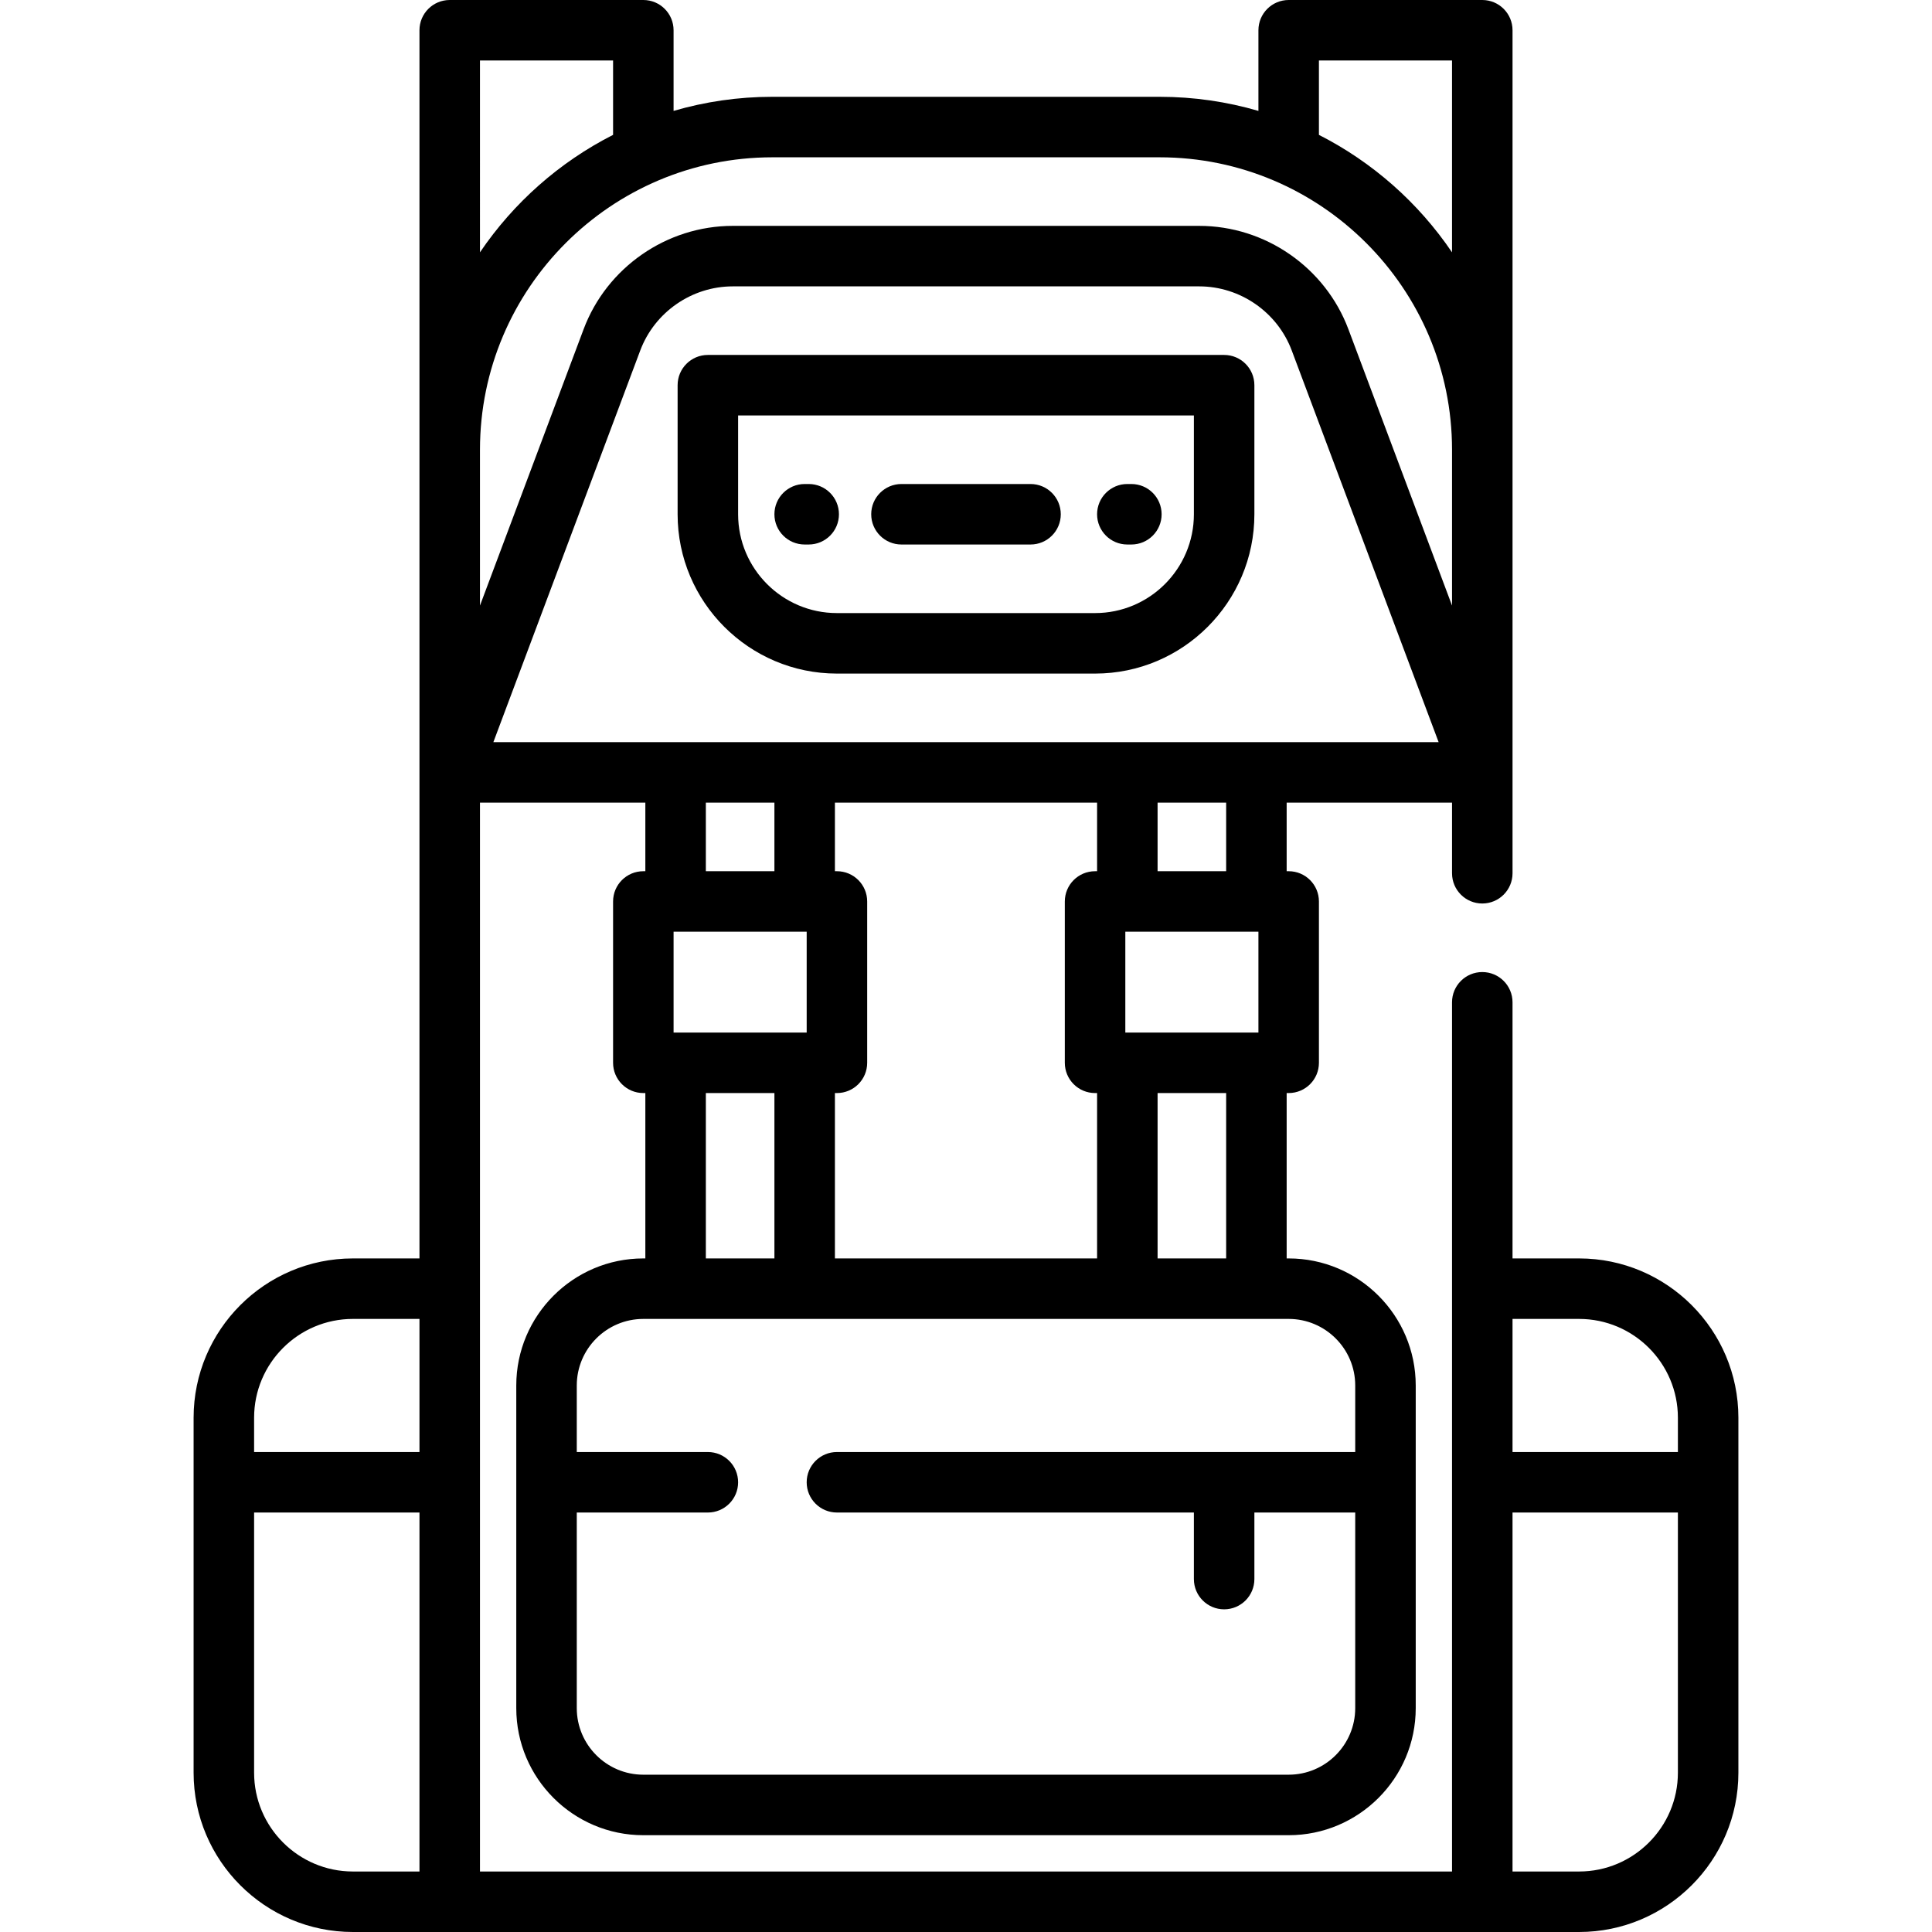 <?xml version="1.0" encoding="iso-8859-1"?>
<!-- Uploaded to: SVG Repo, www.svgrepo.com, Generator: SVG Repo Mixer Tools -->
<svg fill="#000000" height="800px" width="800px" version="1.1" id="Layer_1" xmlns="http://www.w3.org/2000/svg" xmlns:xlink="http://www.w3.org/1999/xlink" 
	 viewBox="0 0 512 512" xml:space="preserve">
<g>
	<g>
		<path d="M418.472,333.495h-17.637v-67.874c0-4.428-3.588-8.017-8.017-8.017c-4.428,0-8.017,3.588-8.017,8.017v230.346H127.198
			V212.71h43.825v18.171h-0.534c-4.428,0-8.017,3.588-8.017,8.017v42.756c0,4.428,3.588,8.017,8.017,8.017h0.534v43.825h-0.534
			c-18.566,0-33.67,15.105-33.67,33.67v85.511c0,18.566,15.105,33.67,33.67,33.67h171.023c18.566,0,33.67-15.105,33.67-33.67
			v-85.511c0-18.566-15.105-33.67-33.67-33.67h-0.534V289.67h0.534c4.428,0,8.017-3.588,8.017-8.017v-42.756
			c0-4.428-3.588-8.017-8.017-8.017h-0.534V212.71h43.825v18.71c0,4.428,3.588,8.017,8.017,8.017c4.428,0,8.017-3.588,8.017-8.017
			V8.017c0-4.428-3.588-8.017-8.017-8.017h-51.307c-4.428,0-8.017,3.588-8.017,8.017V29.39c-8.314-2.429-17.1-3.737-26.188-3.737
			H204.693c-9.088,0-17.874,1.308-26.188,3.737V8.017c0-4.428-3.588-8.017-8.017-8.017h-51.307c-4.428,0-8.017,3.588-8.017,8.017
			v325.478H93.528c-23.281,0-42.221,18.941-42.221,42.221v94.063c0,23.281,18.941,42.221,42.221,42.221h324.944
			c23.281,0,42.221-18.941,42.221-42.221v-94.063C460.693,352.436,441.752,333.495,418.472,333.495z M341.511,349.528
			c9.725,0,17.637,7.912,17.637,17.637v17.637H221.795c-4.428,0-8.017,3.588-8.017,8.017c0,4.428,3.588,8.017,8.017,8.017h94.597
			v17.637c0,4.428,3.588,8.017,8.017,8.017c4.428,0,8.017-3.588,8.017-8.017v-17.637h26.722v51.841
			c0,9.725-7.912,17.637-17.637,17.637H170.489c-9.725,0-17.637-7.912-17.637-17.637v-51.841h34.739
			c4.428,0,8.017-3.588,8.017-8.017c0-4.428-3.588-8.017-8.017-8.017h-34.739v-17.637c0-9.725,7.912-17.637,17.637-17.637H341.511z
			 M213.779,246.914v26.722h-35.273v-26.722H213.779z M187.056,230.881V212.71h18.171v18.171H187.056z M205.228,289.67v43.825
			h-18.171V289.67H205.228z M221.795,230.881h-0.534V212.71h69.478v18.171h-0.534c-4.428,0-8.017,3.588-8.017,8.017v42.756
			c0,4.428,3.588,8.017,8.017,8.017h0.534v43.825h-69.478V289.67h0.534c4.428,0,8.017-3.588,8.017-8.017v-42.756
			C229.812,234.469,226.224,230.881,221.795,230.881z M333.495,246.914v26.722h-35.273v-26.722H333.495z M306.772,230.881V212.71
			h18.171v18.171H306.772z M324.944,289.67v43.825h-18.171V289.67H324.944z M130.749,196.676l38.923-103.793
			c3.812-10.163,13.666-16.992,24.52-16.992h123.615c10.855,0,20.709,6.829,24.519,16.992l38.924,103.793H130.749z M349.528,16.033
			h35.273V66.87c-8.896-13.137-21.042-23.898-35.273-31.129V16.033z M127.198,16.033h35.274v19.707
			c-14.231,7.23-26.377,17.993-35.274,31.129V16.033z M127.198,119.182c0-42.731,34.764-77.495,77.495-77.495h102.614
			c42.731,0,77.495,34.764,77.495,77.495v41.302l-27.461-73.23c-6.145-16.386-22.033-27.396-39.533-27.396H194.192
			c-17.5,0-33.387,11.01-39.532,27.396l-27.462,73.23V119.182z M111.165,495.967H93.528c-14.441,0-26.188-11.747-26.188-26.188
			v-68.944h43.825V495.967z M111.165,384.802H67.34v-9.086c0-14.441,11.747-26.188,26.188-26.188h17.637V384.802z M444.66,469.779
			c0,14.441-11.747,26.188-26.188,26.188h-17.637v-95.132h43.825V469.779z M444.66,384.802h-43.825v-35.273h17.637
			c14.441,0,26.188,11.747,26.188,26.188V384.802z"/>
	</g>
</g>
<g>
	<g>
		<path d="M324.409,94.063H187.591c-4.428,0-8.017,3.588-8.017,8.017v34.205c0,23.281,18.941,42.221,42.221,42.221h68.409
			c23.281,0,42.221-18.941,42.221-42.221v-34.205C332.426,97.651,328.838,94.063,324.409,94.063z M316.393,136.284
			c0,14.441-11.747,26.188-26.188,26.188h-68.409c-14.441,0-26.188-11.747-26.188-26.188v-26.188h120.785V136.284z"/>
	</g>
</g>
<g>
	<g>
		<path d="M273.102,128.267h-34.205c-4.428,0-8.017,3.588-8.017,8.017s3.588,8.017,8.017,8.017h34.205
			c4.428,0,8.017-3.588,8.017-8.017C281.119,131.855,277.531,128.267,273.102,128.267z"/>
	</g>
</g>
<g>
	<g>
		<path d="M299.825,128.267h-1.069c-4.428,0-8.017,3.588-8.017,8.017s3.588,8.017,8.017,8.017h1.069
			c4.428,0,8.017-3.588,8.017-8.017C307.841,131.855,304.253,128.267,299.825,128.267z"/>
	</g>
</g>
<g>
	<g>
		<path d="M214.313,128.267h-1.069c-4.428,0-8.017,3.588-8.017,8.017s3.588,8.017,8.017,8.017h1.069
			c4.428,0,8.017-3.588,8.017-8.017C222.33,131.855,218.742,128.267,214.313,128.267z"/>
	</g>
</g>
</svg>
